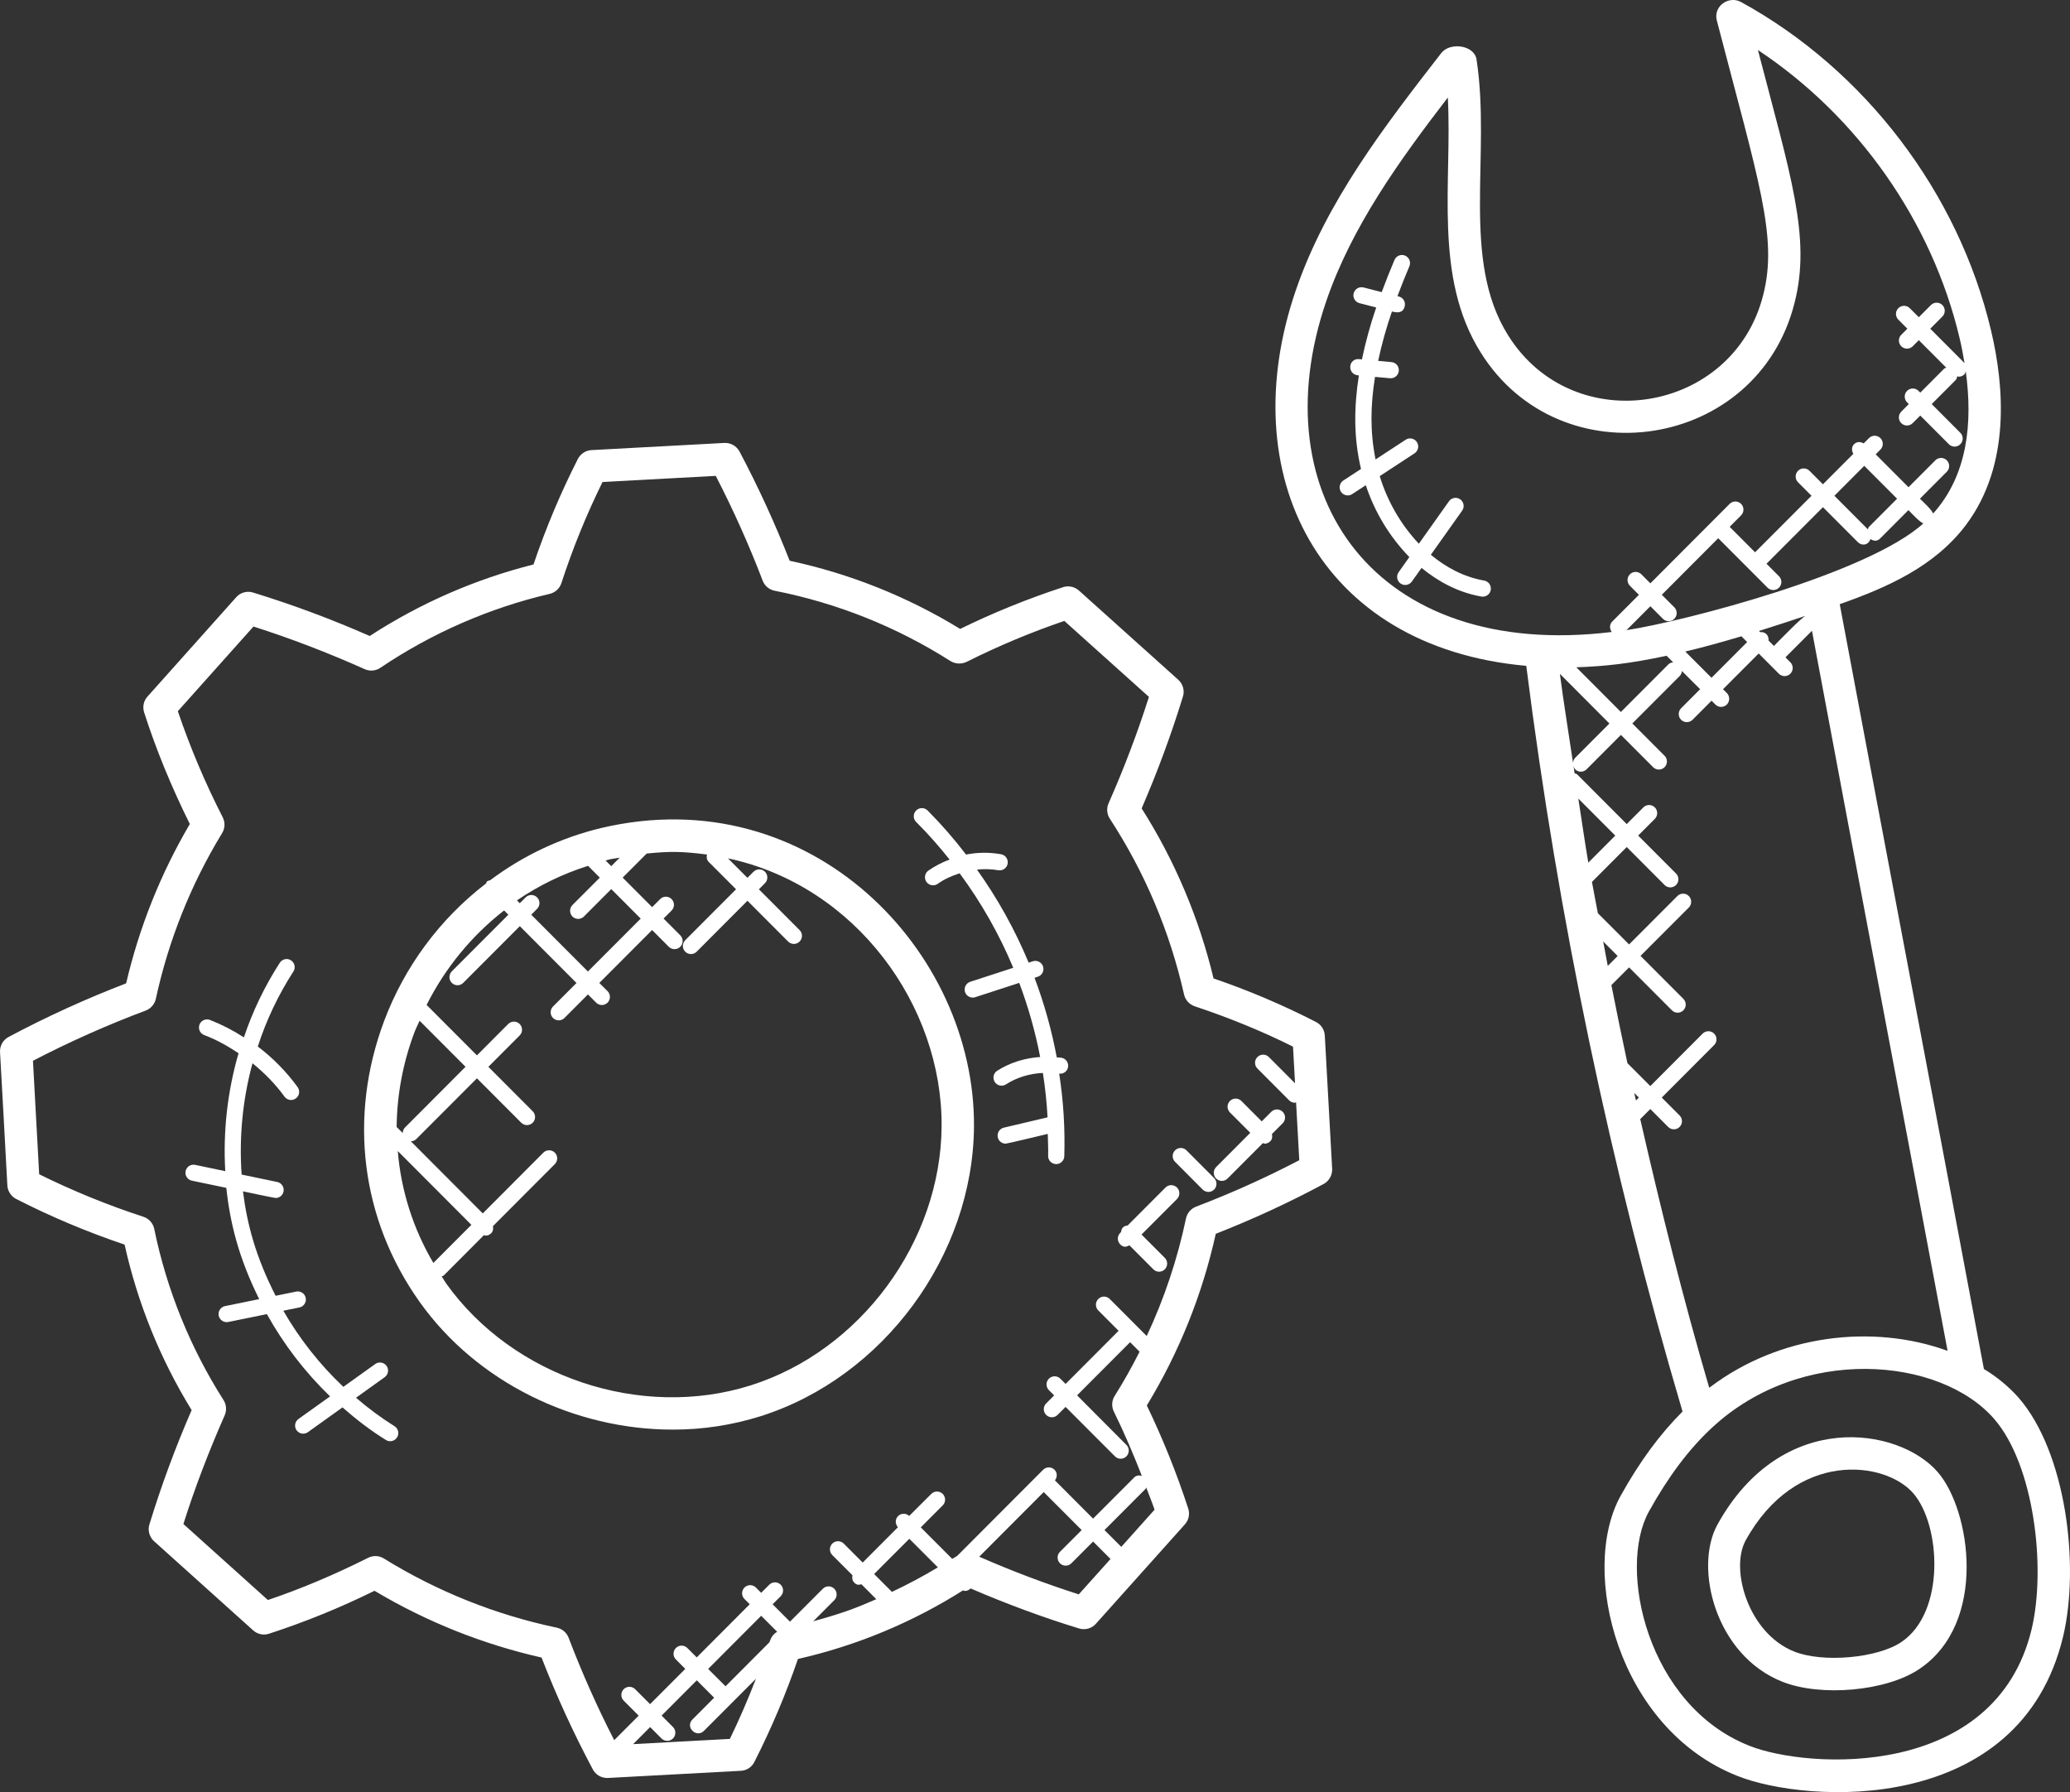 <?xml version="1.0" encoding="UTF-8"?> <svg xmlns="http://www.w3.org/2000/svg" viewBox="0 0 67 58" fill="none"><rect x="0" y="0" width="67" height="58" fill="#333333" stroke="none"/><path d="M0.522 38.802C1.655 39.38 2.828 39.874 4.033 40.28C4.454 42.174 5.187 43.984 6.203 45.636C5.677 46.843 5.221 48.077 4.836 49.335C4.806 49.431 4.805 49.533 4.832 49.629C4.859 49.725 4.912 49.812 4.986 49.879L8.195 52.765C8.263 52.826 8.346 52.868 8.435 52.888C8.524 52.907 8.617 52.902 8.704 52.874C9.875 52.493 11.018 52.028 12.122 51.483C13.799 52.484 15.624 53.213 17.528 53.644C18.009 54.883 18.564 56.093 19.189 57.266C19.234 57.349 19.3 57.419 19.381 57.467C19.463 57.516 19.555 57.541 19.65 57.541H19.677L23.979 57.309C24.07 57.305 24.159 57.276 24.236 57.226C24.312 57.176 24.375 57.107 24.416 57.025C24.963 55.947 25.435 54.833 25.827 53.69C27.722 53.26 29.53 52.508 31.174 51.468C31.191 51.472 31.205 51.489 31.224 51.489C31.258 51.489 31.292 51.483 31.324 51.47C31.356 51.456 31.385 51.437 31.409 51.413C31.411 51.411 31.41 51.407 31.412 51.406C32.596 51.915 33.778 52.353 34.929 52.703C35.024 52.733 35.126 52.733 35.222 52.706C35.318 52.679 35.404 52.626 35.471 52.551L38.351 49.334C38.412 49.266 38.455 49.183 38.474 49.093C38.493 49.004 38.488 48.91 38.46 48.823C38.088 47.682 37.64 46.567 37.119 45.486C38.163 43.77 38.917 41.892 39.351 39.93C40.546 39.462 41.712 38.924 42.843 38.317C42.93 38.27 43.003 38.198 43.051 38.111C43.1 38.024 43.123 37.925 43.118 37.825L42.88 33.513C42.875 33.421 42.846 33.333 42.797 33.257C42.748 33.18 42.679 33.118 42.597 33.076C41.527 32.526 40.417 32.055 39.279 31.666C38.812 29.715 38.025 27.855 36.952 26.162C37.464 24.981 37.91 23.773 38.288 22.543C38.318 22.447 38.319 22.345 38.292 22.248C38.265 22.152 38.211 22.065 38.136 21.998C37.068 21.036 35.995 20.073 34.92 19.11C34.852 19.05 34.77 19.008 34.68 18.989C34.591 18.97 34.498 18.974 34.411 19.002C33.27 19.375 32.156 19.826 31.077 20.354C29.375 19.311 27.509 18.565 25.559 18.148C25.085 16.94 24.543 15.759 23.936 14.612C23.889 14.524 23.818 14.452 23.731 14.403C23.644 14.354 23.545 14.33 23.446 14.335L19.143 14.567C19.051 14.572 18.963 14.601 18.886 14.652C18.809 14.702 18.746 14.771 18.704 14.853C18.144 15.955 17.664 17.096 17.268 18.268C15.386 18.742 13.595 19.524 11.967 20.583C10.736 20.041 9.475 19.571 8.19 19.176C8.094 19.146 7.993 19.145 7.896 19.172C7.8 19.198 7.713 19.252 7.647 19.327L4.773 22.544C4.712 22.612 4.669 22.695 4.651 22.785C4.632 22.874 4.637 22.967 4.665 23.055C5.045 24.24 5.542 25.455 6.144 26.668C5.201 28.273 4.506 30.011 4.083 31.824C2.78 32.325 1.509 32.904 0.277 33.56C0.189 33.607 0.116 33.678 0.067 33.766C0.018 33.853 -0.005 33.953 0.001 34.053C0.081 35.489 0.162 36.927 0.238 38.363C0.243 38.455 0.272 38.544 0.322 38.62C0.372 38.697 0.441 38.76 0.522 38.802ZM23.624 56.277L20.493 56.446L21.043 55.894L21.412 56.264C21.436 56.288 21.465 56.307 21.497 56.32C21.529 56.334 21.563 56.34 21.597 56.34C21.631 56.34 21.666 56.334 21.697 56.32C21.729 56.307 21.758 56.288 21.782 56.264C21.807 56.239 21.826 56.21 21.839 56.178C21.852 56.146 21.859 56.112 21.859 56.078C21.859 56.043 21.852 56.009 21.839 55.977C21.826 55.945 21.807 55.916 21.782 55.892L21.414 55.523L22.553 54.381L23.115 54.944L22.413 55.648C22.166 55.895 22.542 56.259 22.783 56.018L24.468 54.33C24.214 54.99 23.932 55.64 23.624 56.277ZM24.934 53.071C24.924 53.098 24.913 53.123 24.903 53.151L23.484 54.574L22.921 54.012L24.637 52.292L25.154 52.809C25.052 52.868 24.974 52.961 24.934 53.071ZM28.854 51.503L28.293 50.941L29.432 49.8L30.356 50.725C29.872 51.016 29.374 51.282 28.862 51.522C28.857 51.517 28.858 51.508 28.854 51.503ZM34.917 51.599C33.823 51.249 32.747 50.842 31.695 50.38L33.782 48.288L35.011 49.518L34.308 50.222C34.283 50.246 34.264 50.275 34.251 50.307C34.238 50.339 34.231 50.373 34.231 50.407C34.231 50.442 34.238 50.476 34.251 50.508C34.264 50.54 34.283 50.569 34.308 50.593C34.332 50.618 34.361 50.637 34.393 50.65C34.425 50.663 34.459 50.67 34.493 50.67C34.528 50.67 34.562 50.663 34.593 50.65C34.625 50.637 34.654 50.618 34.678 50.593L35.381 49.889L35.944 50.454L34.917 51.599ZM36.293 50.062L35.749 49.518L37.08 48.184C37.093 48.172 37.09 48.153 37.099 48.138C37.189 48.378 37.291 48.622 37.37 48.859L36.293 50.062ZM4.716 32.705C4.798 32.674 4.871 32.623 4.928 32.557C4.985 32.49 5.025 32.411 5.044 32.326C5.455 30.431 6.18 28.618 7.189 26.963C7.236 26.887 7.262 26.799 7.266 26.71C7.269 26.62 7.25 26.531 7.209 26.451C6.642 25.343 6.156 24.195 5.756 23.017L8.204 20.277C9.398 20.657 10.608 21.121 11.804 21.656C11.885 21.692 11.974 21.708 12.062 21.7C12.151 21.693 12.236 21.663 12.31 21.613C13.978 20.489 15.836 19.677 17.794 19.219C17.881 19.198 17.962 19.155 18.028 19.094C18.094 19.034 18.143 18.957 18.171 18.871C18.536 17.75 18.981 16.656 19.502 15.599L23.167 15.401C23.736 16.502 24.243 17.635 24.686 18.793C24.749 18.96 24.896 19.083 25.072 19.118C27.094 19.516 29.024 20.287 30.764 21.394C30.842 21.441 30.93 21.469 31.021 21.473C31.112 21.478 31.202 21.46 31.285 21.421C32.308 20.908 33.366 20.465 34.449 20.095C35.365 20.914 36.277 21.735 37.188 22.554C36.815 23.724 36.379 24.873 35.882 25.996C35.846 26.076 35.831 26.164 35.838 26.251C35.845 26.339 35.874 26.423 35.922 26.496C37.055 28.233 37.868 30.159 38.324 32.183C38.365 32.364 38.496 32.508 38.67 32.567C39.794 32.941 40.863 33.379 41.851 33.873L41.917 35.059L41.069 34.209C41.02 34.16 40.953 34.132 40.884 34.132C40.814 34.132 40.748 34.16 40.699 34.209C40.649 34.258 40.622 34.325 40.622 34.395C40.622 34.465 40.649 34.532 40.699 34.581L41.727 35.612C41.752 35.636 41.781 35.656 41.812 35.669C41.844 35.682 41.879 35.689 41.913 35.689C41.926 35.689 41.937 35.675 41.95 35.673L42.054 37.548C40.971 38.114 39.855 38.616 38.714 39.051C38.631 39.083 38.559 39.135 38.501 39.202C38.444 39.269 38.405 39.349 38.387 39.435C38.111 40.748 37.685 42.024 37.116 43.238L35.919 42.039C35.895 42.014 35.866 41.995 35.834 41.982C35.802 41.968 35.768 41.962 35.734 41.962C35.7 41.962 35.666 41.968 35.633 41.982C35.602 41.995 35.573 42.014 35.548 42.039C35.524 42.063 35.505 42.092 35.492 42.124C35.478 42.156 35.472 42.19 35.472 42.224C35.472 42.259 35.478 42.293 35.492 42.325C35.505 42.357 35.524 42.386 35.548 42.41L36.206 43.069L34.49 44.789L34.321 44.619C34.271 44.569 34.205 44.542 34.135 44.542C34.066 44.542 33.999 44.569 33.95 44.619C33.901 44.668 33.873 44.735 33.873 44.804C33.873 44.874 33.901 44.941 33.95 44.99L34.12 45.16L33.861 45.419C33.812 45.469 33.784 45.535 33.784 45.605C33.784 45.675 33.812 45.742 33.861 45.791C33.91 45.84 33.977 45.868 34.046 45.868C34.116 45.868 34.182 45.84 34.231 45.791L34.49 45.532L36.088 47.133C36.137 47.182 36.203 47.21 36.273 47.21C36.343 47.21 36.409 47.182 36.458 47.133C36.508 47.084 36.535 47.017 36.535 46.947C36.535 46.877 36.508 46.811 36.458 46.761L34.862 45.158L36.578 43.438L36.885 43.746C36.639 44.233 36.373 44.71 36.081 45.173C36.032 45.248 36.004 45.336 35.999 45.425C35.995 45.515 36.013 45.605 36.053 45.685C36.397 46.385 36.689 47.076 36.958 47.764C36.871 47.74 36.779 47.745 36.711 47.815L35.38 49.148L34.145 47.91C34.224 47.807 34.227 47.663 34.133 47.567C34.109 47.543 34.08 47.523 34.048 47.51C34.016 47.497 33.982 47.49 33.948 47.49C33.913 47.49 33.879 47.497 33.847 47.51C33.816 47.523 33.787 47.543 33.763 47.567L30.981 50.355C30.93 50.39 30.872 50.417 30.82 50.45L29.803 49.431L30.51 48.722C30.535 48.698 30.555 48.669 30.569 48.638C30.582 48.605 30.59 48.571 30.59 48.536C30.59 48.501 30.584 48.467 30.57 48.434C30.557 48.402 30.538 48.373 30.514 48.348C30.489 48.324 30.46 48.304 30.427 48.291C30.395 48.278 30.361 48.271 30.326 48.271C30.291 48.272 30.257 48.279 30.225 48.292C30.193 48.306 30.164 48.326 30.14 48.351L29.428 49.061C29.326 48.967 29.168 48.966 29.068 49.066C28.968 49.165 28.97 49.322 29.064 49.426L27.923 50.57L27.309 49.955C27.26 49.906 27.193 49.879 27.124 49.879C27.054 49.879 26.988 49.906 26.939 49.955C26.89 50.005 26.862 50.072 26.862 50.141C26.862 50.211 26.89 50.278 26.939 50.327L27.592 50.981C27.574 51.066 27.584 51.151 27.648 51.217C27.741 51.309 27.796 51.291 27.883 51.273L28.363 51.755C27.769 52.01 27.409 52.171 26.323 52.47L27.003 51.788C27.028 51.764 27.047 51.735 27.06 51.703C27.073 51.671 27.08 51.637 27.08 51.603C27.08 51.568 27.073 51.534 27.06 51.502C27.047 51.47 27.028 51.441 27.003 51.417C26.979 51.392 26.95 51.373 26.919 51.36C26.887 51.347 26.852 51.34 26.818 51.34C26.784 51.34 26.75 51.347 26.718 51.36C26.686 51.373 26.657 51.392 26.633 51.417L25.569 52.483L25.008 51.92L25.27 51.658C25.294 51.634 25.313 51.605 25.326 51.573C25.34 51.541 25.346 51.507 25.346 51.472C25.346 51.438 25.34 51.404 25.326 51.372C25.313 51.34 25.294 51.311 25.27 51.287C25.245 51.263 25.216 51.243 25.185 51.23C25.153 51.217 25.119 51.21 25.084 51.21C25.05 51.21 25.016 51.217 24.984 51.23C24.952 51.243 24.923 51.263 24.899 51.287L24.637 51.549L24.467 51.378C24.442 51.354 24.413 51.334 24.382 51.321C24.35 51.308 24.316 51.301 24.281 51.301C24.247 51.301 24.213 51.308 24.181 51.321C24.149 51.334 24.12 51.354 24.096 51.378C24.072 51.403 24.052 51.431 24.039 51.463C24.026 51.495 24.019 51.529 24.019 51.564C24.019 51.598 24.026 51.633 24.039 51.664C24.052 51.696 24.072 51.725 24.096 51.749L24.267 51.919L22.551 53.639L22.247 53.335C22.223 53.31 22.194 53.291 22.162 53.278C22.13 53.265 22.096 53.258 22.062 53.258C22.027 53.258 21.993 53.265 21.962 53.278C21.93 53.291 21.901 53.31 21.877 53.335C21.852 53.359 21.833 53.388 21.82 53.42C21.807 53.452 21.8 53.486 21.8 53.521C21.8 53.555 21.807 53.589 21.82 53.621C21.833 53.653 21.852 53.682 21.877 53.706L22.18 54.011L21.041 55.152L20.561 54.671C20.536 54.646 20.508 54.626 20.476 54.612C20.444 54.598 20.409 54.591 20.374 54.591C20.34 54.59 20.305 54.597 20.273 54.611C20.241 54.624 20.212 54.643 20.187 54.668C20.163 54.693 20.143 54.722 20.13 54.754C20.117 54.786 20.111 54.821 20.111 54.856C20.111 54.891 20.118 54.925 20.132 54.957C20.146 54.989 20.166 55.018 20.191 55.042L20.672 55.524L19.88 56.317C19.346 55.278 18.849 54.169 18.405 53.005C18.374 52.923 18.323 52.85 18.257 52.793C18.191 52.736 18.111 52.697 18.026 52.678C16.044 52.262 14.149 51.504 12.426 50.439C12.35 50.392 12.263 50.364 12.174 50.36C12.085 50.356 11.996 50.376 11.916 50.416C10.805 50.972 9.715 51.431 8.671 51.782L5.936 49.322C6.301 48.169 6.74 47.013 7.272 45.806C7.307 45.726 7.322 45.639 7.315 45.553C7.309 45.467 7.281 45.383 7.234 45.31C6.156 43.616 5.396 41.739 4.992 39.77C4.973 39.68 4.931 39.596 4.869 39.528C4.808 39.459 4.729 39.407 4.642 39.379C3.486 39.002 2.358 38.542 1.268 38.003C1.203 36.779 1.135 35.554 1.067 34.33C2.25 33.716 3.468 33.173 4.716 32.705Z" fill="white"></path><path d="M21.77 46.267C22.736 46.27 23.697 46.123 24.619 45.833C28.593 44.575 31.496 40.632 31.525 36.456C31.565 30.787 26.248 25.196 19.46 26.797C18.159 27.109 16.936 27.684 15.865 28.488C15.828 28.5 15.788 28.502 15.758 28.532C15.743 28.547 15.745 28.572 15.734 28.59C14.241 29.735 13.098 31.277 12.434 33.04C11.266 36.157 11.686 39.473 13.587 42.141C15.443 44.747 18.606 46.267 21.77 46.267ZM13.414 33.41C13.462 33.281 13.527 33.161 13.581 33.035L15.068 34.525L13.112 36.486C13.063 36.535 13.036 36.601 13.035 36.67L12.852 36.486C12.848 36.482 12.841 36.484 12.838 36.481C12.848 35.431 13.043 34.392 13.414 33.41ZM15.257 39.64L14.027 40.873C13.374 39.769 12.98 38.531 12.875 37.252L15.257 39.64ZM20.059 27.756L19.784 28.032L19.602 27.85C19.634 27.841 19.664 27.829 19.698 27.82C19.818 27.792 19.939 27.779 20.059 27.756ZM18.528 29.662C18.553 29.686 18.582 29.706 18.613 29.719C18.645 29.732 18.679 29.739 18.714 29.739C18.748 29.739 18.782 29.732 18.814 29.719C18.846 29.706 18.875 29.686 18.899 29.662L19.785 28.774L20.738 29.729L19.029 31.441L17.195 29.603L17.384 29.413C17.433 29.364 17.461 29.297 17.461 29.227C17.461 29.158 17.433 29.091 17.384 29.042C17.335 28.992 17.268 28.965 17.199 28.965C17.129 28.965 17.063 28.992 17.014 29.042L16.824 29.232L16.732 29.139C17.441 28.656 18.216 28.279 19.034 28.022L19.414 28.403L18.528 29.29C18.48 29.34 18.452 29.407 18.452 29.476C18.452 29.546 18.48 29.612 18.528 29.662ZM16.316 29.465L16.454 29.603L14.623 31.437C14.599 31.462 14.58 31.491 14.567 31.522C14.553 31.554 14.547 31.588 14.547 31.623C14.547 31.657 14.553 31.692 14.567 31.723C14.58 31.755 14.599 31.784 14.623 31.808C14.648 31.833 14.677 31.852 14.708 31.866C14.74 31.879 14.774 31.886 14.809 31.886C14.843 31.886 14.877 31.879 14.909 31.866C14.941 31.852 14.97 31.833 14.994 31.808L16.825 29.974L18.659 31.813L17.899 32.574C17.875 32.598 17.856 32.627 17.842 32.659C17.829 32.691 17.823 32.725 17.823 32.759C17.823 32.794 17.829 32.828 17.842 32.86C17.856 32.892 17.875 32.92 17.899 32.945C17.924 32.969 17.953 32.989 17.984 33.002C18.016 33.015 18.05 33.022 18.085 33.022C18.119 33.022 18.153 33.015 18.185 33.002C18.217 32.989 18.246 32.969 18.27 32.945L19.03 32.183L19.295 32.449C19.344 32.498 19.411 32.526 19.48 32.526C19.55 32.526 19.616 32.498 19.665 32.449C19.715 32.399 19.742 32.333 19.742 32.263C19.742 32.193 19.715 32.127 19.665 32.077L19.398 31.812L21.107 30.099L21.647 30.641C21.672 30.665 21.701 30.684 21.732 30.698C21.764 30.711 21.798 30.718 21.833 30.718C21.867 30.718 21.901 30.711 21.933 30.698C21.965 30.684 21.994 30.665 22.018 30.641C22.042 30.616 22.062 30.587 22.075 30.555C22.088 30.524 22.095 30.489 22.095 30.455C22.095 30.421 22.088 30.386 22.075 30.355C22.062 30.323 22.042 30.294 22.018 30.269L21.478 29.728L21.734 29.471C21.759 29.447 21.779 29.418 21.793 29.386C21.806 29.354 21.814 29.319 21.814 29.284C21.814 29.25 21.807 29.215 21.794 29.183C21.781 29.151 21.762 29.121 21.737 29.097C21.712 29.072 21.683 29.052 21.651 29.04C21.619 29.026 21.584 29.02 21.549 29.02C21.515 29.02 21.48 29.028 21.448 29.041C21.417 29.055 21.388 29.075 21.364 29.101L21.107 29.358L20.154 28.403L20.93 27.625L20.931 27.623C21.706 27.547 22.073 27.553 22.883 27.655C22.864 27.739 22.872 27.828 22.938 27.893L23.824 28.78L22.182 30.425C22.157 30.45 22.137 30.479 22.124 30.511C22.11 30.543 22.102 30.577 22.102 30.612C22.102 30.647 22.108 30.681 22.121 30.713C22.135 30.746 22.154 30.775 22.179 30.8C22.203 30.825 22.232 30.844 22.264 30.857C22.297 30.87 22.331 30.877 22.366 30.877C22.401 30.877 22.435 30.869 22.467 30.856C22.499 30.842 22.528 30.822 22.552 30.797L24.193 29.152L25.507 30.469C25.532 30.494 25.561 30.514 25.593 30.527C25.624 30.541 25.659 30.548 25.694 30.549C25.728 30.549 25.763 30.542 25.795 30.529C25.827 30.515 25.856 30.496 25.881 30.471C25.905 30.447 25.925 30.417 25.938 30.385C25.951 30.353 25.957 30.318 25.957 30.284C25.957 30.249 25.95 30.214 25.936 30.182C25.922 30.15 25.902 30.121 25.877 30.097L24.563 28.78L24.757 28.586C24.782 28.562 24.802 28.533 24.815 28.501C24.829 28.469 24.836 28.434 24.836 28.4C24.837 28.365 24.83 28.331 24.817 28.298C24.803 28.266 24.784 28.237 24.759 28.212C24.735 28.188 24.706 28.168 24.673 28.155C24.641 28.142 24.607 28.135 24.572 28.136C24.537 28.136 24.503 28.143 24.471 28.157C24.439 28.171 24.41 28.191 24.386 28.216L24.192 28.41L23.563 27.779C27.71 28.664 30.505 32.56 30.477 36.449C30.452 40.182 27.855 43.708 24.303 44.834C20.751 45.957 16.604 44.571 14.438 41.533C14.386 41.459 14.346 41.381 14.296 41.306C14.318 41.295 14.345 41.297 14.363 41.278L15.666 39.971C15.683 39.974 15.695 39.989 15.712 39.989C15.747 39.99 15.781 39.983 15.813 39.97C15.844 39.957 15.873 39.938 15.898 39.913C15.961 39.849 15.971 39.764 15.955 39.682L17.958 37.675C18.007 37.626 18.035 37.559 18.035 37.489C18.035 37.419 18.007 37.353 17.958 37.303C17.909 37.254 17.842 37.227 17.773 37.227C17.703 37.227 17.636 37.254 17.587 37.303L15.626 39.27L13.297 36.935C13.331 36.935 13.365 36.929 13.396 36.916C13.428 36.902 13.456 36.883 13.48 36.858L15.437 34.898L16.871 36.335C16.92 36.384 16.987 36.412 17.056 36.412C17.126 36.412 17.193 36.384 17.242 36.335C17.291 36.286 17.319 36.219 17.319 36.149C17.319 36.08 17.291 36.013 17.242 35.964L15.807 34.526L16.82 33.511C16.844 33.487 16.863 33.458 16.877 33.426C16.89 33.395 16.897 33.36 16.897 33.326C16.897 33.291 16.89 33.257 16.877 33.225C16.863 33.193 16.844 33.164 16.82 33.14C16.796 33.116 16.767 33.096 16.735 33.083C16.703 33.07 16.669 33.063 16.635 33.063C16.6 33.063 16.566 33.07 16.534 33.083C16.502 33.096 16.474 33.116 16.449 33.14L15.437 34.155L13.808 32.523C14.407 31.33 15.264 30.285 16.316 29.465ZM56.35 0.064C55.959 -0.149 55.447 0.196 55.569 0.664C56.922 5.872 57.548 7.664 57.072 9.538C56.109 13.393 50.928 14.234 48.814 10.853C47.271 8.401 48.267 5.022 47.791 1.923C47.718 1.457 46.932 1.354 46.649 1.718C44.818 4.08 42.924 6.522 41.937 9.409C39.908 15.336 42.655 20.945 49.401 21.549C50.433 29.717 52.125 37.788 54.459 45.682C53.733 46.407 53.073 47.297 52.455 48.41C51.114 50.827 52.354 55.941 56.235 57.475C58.489 58.374 65.377 58.783 66.775 52.972C67.324 50.669 66.875 47.007 65.338 45.236C65.012 44.87 64.632 44.557 64.213 44.305C62.607 35.723 61.158 28.149 59.547 19.553C61.091 19.01 62.631 18.328 63.642 16.976L63.643 16.975C65.081 15.046 64.872 12.497 64.445 10.698C63.39 6.238 60.363 2.263 56.35 0.064ZM53.944 21.223L54.156 21.435C54.099 21.438 54.046 21.46 54.004 21.498L52.463 23.042L51.021 21.596C51.969 21.562 52.728 21.48 53.944 21.223ZM54.194 19.655L53.788 19.249L55.614 17.419L57.211 19.019C57.235 19.044 57.264 19.063 57.296 19.076C57.328 19.089 57.362 19.096 57.396 19.096C57.431 19.096 57.465 19.089 57.496 19.076C57.528 19.063 57.557 19.044 57.581 19.019C57.606 18.995 57.625 18.966 57.638 18.934C57.651 18.903 57.658 18.868 57.658 18.834C57.658 18.8 57.651 18.766 57.638 18.734C57.625 18.702 57.606 18.673 57.581 18.649L57.177 18.244L59.003 16.414L60.132 17.545C60.248 17.661 60.459 17.668 60.542 17.446C60.648 17.511 60.752 17.53 60.858 17.424L61.771 16.509C61.883 16.622 62.118 16.881 62.252 16.94C60.47 18.563 54.489 20.114 52.645 20.394L53.418 19.62L53.823 20.026C53.847 20.051 53.876 20.071 53.908 20.084C53.94 20.097 53.974 20.104 54.008 20.104C54.043 20.104 54.077 20.097 54.108 20.084C54.141 20.071 54.169 20.051 54.194 20.026C54.242 19.977 54.27 19.91 54.27 19.841C54.27 19.771 54.242 19.705 54.194 19.655ZM60.34 15.076L61.403 16.14L60.49 17.055C60.469 17.076 60.471 17.105 60.459 17.132L59.374 16.045L60.34 15.076ZM57.243 20.731C57.257 20.563 57.141 20.442 56.97 20.457L56.933 20.42C57.499 20.243 58.045 20.062 58.443 19.929C58.307 19.987 57.529 20.792 57.417 20.905L57.243 20.731ZM56.365 20.592L56.551 20.779L55.397 21.935L54.548 21.086C55.142 20.945 55.773 20.77 56.365 20.592ZM52.895 35.371L53.045 35.521L52.951 35.615L52.895 35.371ZM51.89 30.469L52.359 30.939L52.039 31.26C51.987 30.995 51.94 30.732 51.89 30.469ZM51.086 25.845L52.282 27.043L51.409 27.918C51.291 27.227 51.195 26.536 51.086 25.845ZM50.489 21.808L52.092 23.415L50.981 24.528C50.941 24.572 50.918 24.629 50.914 24.688C50.773 23.728 50.614 22.769 50.489 21.808ZM65.758 52.727C64.582 57.615 58.506 57.252 56.621 56.499C53.311 55.19 52.346 50.765 53.37 48.919C53.999 47.785 54.665 46.9 55.404 46.213C58.293 43.518 62.801 43.91 64.548 45.924C65.833 47.406 66.234 50.718 65.758 52.727ZM63.038 43.718C60.599 42.832 57.591 43.202 55.363 44.884C55.349 44.894 55.335 44.901 55.322 44.911C54.483 42.046 53.758 39.14 53.09 36.218L53.416 35.892L53.993 36.471C54.043 36.521 54.109 36.548 54.179 36.548C54.248 36.548 54.315 36.521 54.364 36.471C54.413 36.422 54.441 36.355 54.441 36.286C54.441 36.216 54.413 36.149 54.364 36.1L53.786 35.521L55.481 33.822C55.531 33.773 55.558 33.706 55.558 33.636C55.558 33.567 55.531 33.5 55.481 33.45C55.432 33.401 55.365 33.374 55.296 33.374C55.227 33.374 55.16 33.401 55.111 33.45L53.416 35.149L52.675 34.407C52.493 33.566 52.324 32.724 52.156 31.882L52.729 31.308L54.115 32.697C54.164 32.746 54.231 32.774 54.3 32.774C54.37 32.774 54.437 32.746 54.486 32.697C54.535 32.648 54.562 32.581 54.562 32.511C54.562 32.442 54.535 32.375 54.486 32.326L53.099 30.936L54.663 29.37C54.687 29.346 54.706 29.317 54.719 29.285C54.733 29.253 54.739 29.219 54.739 29.184C54.739 29.15 54.733 29.116 54.719 29.084C54.706 29.052 54.687 29.023 54.663 28.999C54.638 28.974 54.609 28.955 54.578 28.942C54.546 28.928 54.512 28.922 54.477 28.922C54.443 28.922 54.409 28.928 54.377 28.942C54.345 28.955 54.316 28.974 54.292 28.999L52.729 30.565L51.718 29.554C51.656 29.216 51.587 28.88 51.527 28.542L52.653 27.413L53.878 28.642C53.928 28.691 53.994 28.719 54.064 28.719C54.133 28.719 54.2 28.691 54.249 28.642C54.298 28.593 54.326 28.526 54.326 28.456C54.326 28.387 54.298 28.32 54.249 28.27L53.023 27.042L53.562 26.502C53.587 26.477 53.606 26.448 53.619 26.416C53.632 26.384 53.639 26.35 53.639 26.316C53.639 26.281 53.632 26.247 53.619 26.215C53.606 26.183 53.587 26.154 53.562 26.13C53.538 26.105 53.509 26.086 53.477 26.073C53.446 26.06 53.411 26.053 53.377 26.053C53.343 26.053 53.309 26.06 53.276 26.073C53.245 26.086 53.216 26.105 53.191 26.13L52.653 26.67L51.047 25.061C51.025 25.039 50.993 25.04 50.966 25.027C50.952 24.939 50.94 24.852 50.927 24.764C50.938 24.811 50.946 24.86 50.983 24.897C51.007 24.922 51.036 24.941 51.068 24.954C51.099 24.968 51.133 24.975 51.168 24.975C51.202 24.975 51.236 24.968 51.268 24.954C51.3 24.941 51.329 24.922 51.353 24.897L52.464 23.784L53.507 24.829C53.531 24.853 53.56 24.873 53.592 24.886C53.623 24.899 53.657 24.906 53.692 24.906C53.727 24.906 53.761 24.899 53.792 24.886C53.824 24.873 53.853 24.853 53.877 24.829C53.902 24.805 53.921 24.776 53.934 24.744C53.947 24.712 53.954 24.678 53.954 24.644C53.954 24.609 53.947 24.575 53.934 24.543C53.921 24.512 53.902 24.483 53.877 24.459L52.834 23.413L54.376 21.869C54.413 21.826 54.435 21.773 54.438 21.716L55.028 22.305L54.412 22.922C54.363 22.972 54.336 23.038 54.336 23.108C54.336 23.178 54.363 23.245 54.412 23.294C54.462 23.343 54.528 23.371 54.597 23.371C54.667 23.371 54.734 23.343 54.783 23.294L55.398 22.677L55.522 22.801C55.571 22.85 55.638 22.878 55.707 22.878C55.777 22.878 55.843 22.85 55.893 22.801C55.942 22.751 55.969 22.685 55.969 22.615C55.969 22.545 55.942 22.479 55.893 22.429L55.769 22.305L56.924 21.149L57.577 21.804C57.602 21.828 57.63 21.848 57.662 21.861C57.694 21.874 57.728 21.881 57.763 21.881C57.797 21.881 57.831 21.874 57.863 21.861C57.895 21.848 57.923 21.828 57.948 21.804C57.972 21.78 57.992 21.751 58.005 21.719C58.018 21.687 58.025 21.653 58.025 21.618C58.025 21.584 58.018 21.55 58.005 21.518C57.992 21.486 57.972 21.457 57.948 21.432L57.79 21.274L58.648 20.414C60.182 28.62 61.427 35.126 63.038 43.718ZM63.588 11.761C63.584 11.756 63.586 11.75 63.581 11.745L62.477 10.638L62.87 10.244C62.894 10.22 62.913 10.191 62.926 10.159C62.94 10.127 62.946 10.093 62.946 10.059C62.946 10.024 62.94 9.99 62.926 9.958C62.913 9.926 62.894 9.897 62.87 9.873C62.845 9.848 62.816 9.829 62.785 9.816C62.753 9.803 62.718 9.796 62.684 9.796C62.65 9.796 62.616 9.803 62.584 9.816C62.552 9.829 62.523 9.848 62.499 9.873L62.106 10.266L61.814 9.974C61.79 9.949 61.761 9.93 61.729 9.917C61.697 9.903 61.663 9.897 61.629 9.897C61.594 9.897 61.56 9.903 61.529 9.917C61.497 9.93 61.468 9.949 61.444 9.974C61.419 9.998 61.4 10.027 61.387 10.059C61.373 10.091 61.367 10.125 61.367 10.159C61.367 10.194 61.373 10.228 61.387 10.26C61.4 10.292 61.419 10.321 61.444 10.345L61.736 10.638L61.539 10.835C61.514 10.859 61.495 10.888 61.482 10.92C61.469 10.952 61.462 10.986 61.462 11.021C61.462 11.055 61.469 11.089 61.482 11.121C61.495 11.153 61.514 11.182 61.539 11.207C61.563 11.231 61.592 11.25 61.624 11.263C61.656 11.277 61.69 11.283 61.724 11.283C61.758 11.283 61.793 11.277 61.825 11.263C61.856 11.25 61.885 11.231 61.91 11.207L62.106 11.009L62.996 11.901C62.974 11.913 62.949 11.911 62.93 11.928L62.154 12.707L62.1 12.653C62.076 12.628 62.047 12.608 62.015 12.595C61.983 12.581 61.949 12.573 61.914 12.573C61.879 12.573 61.845 12.579 61.813 12.592C61.781 12.606 61.751 12.625 61.727 12.65C61.702 12.674 61.682 12.704 61.669 12.736C61.656 12.768 61.65 12.802 61.65 12.837C61.65 12.872 61.657 12.907 61.671 12.939C61.684 12.971 61.705 13 61.729 13.024L61.783 13.077L61.538 13.323C61.514 13.347 61.494 13.376 61.481 13.408C61.468 13.44 61.461 13.474 61.461 13.509C61.461 13.543 61.468 13.577 61.481 13.609C61.494 13.641 61.514 13.67 61.538 13.694C61.562 13.719 61.591 13.738 61.623 13.751C61.654 13.764 61.689 13.771 61.723 13.771C61.758 13.771 61.791 13.764 61.823 13.751C61.855 13.738 61.884 13.719 61.908 13.694L62.154 13.449L63.08 14.377C63.129 14.427 63.196 14.454 63.265 14.454C63.335 14.454 63.401 14.427 63.45 14.377C63.5 14.328 63.527 14.261 63.527 14.192C63.527 14.122 63.5 14.055 63.45 14.006L62.524 13.077L63.301 12.299C63.335 12.264 63.342 12.218 63.352 12.174C63.368 12.177 63.379 12.192 63.396 12.192C63.431 12.192 63.465 12.185 63.496 12.172C63.528 12.159 63.557 12.14 63.581 12.115C63.611 12.086 63.613 12.046 63.625 12.01C63.856 13.68 63.688 15.374 62.571 16.619C62.514 16.485 62.255 16.251 62.143 16.139L63.009 15.271C63.034 15.247 63.054 15.218 63.068 15.186C63.081 15.154 63.089 15.12 63.089 15.085C63.089 15.05 63.083 15.016 63.069 14.983C63.056 14.951 63.037 14.922 63.013 14.897C62.988 14.872 62.959 14.853 62.926 14.84C62.895 14.826 62.86 14.82 62.825 14.82C62.791 14.82 62.756 14.828 62.724 14.841C62.692 14.855 62.663 14.875 62.639 14.9L61.773 15.768L60.711 14.704L60.864 14.55C60.913 14.501 60.94 14.434 60.94 14.365C60.94 14.295 60.913 14.228 60.864 14.179C60.815 14.13 60.748 14.102 60.678 14.102C60.609 14.102 60.542 14.13 60.493 14.179L60.322 14.35C60.222 14.291 60.097 14.288 60.011 14.375C59.925 14.461 59.929 14.586 59.987 14.687L59.003 15.673L58.568 15.237C58.519 15.187 58.452 15.16 58.382 15.16C58.313 15.16 58.246 15.187 58.197 15.237C58.148 15.286 58.12 15.353 58.12 15.422C58.12 15.492 58.148 15.559 58.197 15.608L58.633 16.045L56.807 17.874L55.984 17.05L56.355 16.678C56.379 16.654 56.398 16.625 56.411 16.593C56.424 16.561 56.431 16.527 56.431 16.493C56.431 16.458 56.424 16.424 56.411 16.392C56.398 16.36 56.379 16.331 56.355 16.307C56.33 16.282 56.301 16.263 56.269 16.25C56.237 16.237 56.203 16.23 56.169 16.23C56.135 16.23 56.1 16.237 56.069 16.25C56.037 16.263 56.008 16.282 55.984 16.307L53.418 18.879L53.126 18.586C53.101 18.561 53.072 18.542 53.041 18.529C53.009 18.516 52.975 18.509 52.94 18.509C52.906 18.509 52.872 18.516 52.84 18.529C52.808 18.542 52.779 18.561 52.755 18.586C52.731 18.61 52.711 18.639 52.698 18.671C52.685 18.703 52.678 18.737 52.678 18.772C52.678 18.806 52.685 18.84 52.698 18.872C52.711 18.904 52.731 18.933 52.755 18.957L53.047 19.25L52.182 20.117C52.09 20.209 52.093 20.35 52.168 20.453C44.522 21.385 40.776 16.04 42.926 9.749C43.75 7.341 45.286 5.206 46.862 3.156C47.008 5.903 46.385 8.958 47.928 11.411C50.504 15.533 56.892 14.569 58.086 9.795C58.627 7.668 57.946 5.652 56.899 1.619C60.129 3.759 62.532 7.164 63.426 10.94C63.488 11.197 63.541 11.475 63.588 11.761Z" fill="white"></path><path d="M55.589 49.34C54.821 50.731 55.519 53.567 57.688 54.426C58.925 54.92 61.057 54.739 62.127 54.012C64.346 52.521 63.783 48.865 62.72 47.643C61.46 46.185 57.672 45.582 55.589 49.34ZM61.542 53.142C60.776 53.662 59.005 53.823 58.074 53.45C56.591 52.863 55.985 50.786 56.504 49.849C58.132 46.907 61.027 47.281 61.929 48.33C62.817 49.353 62.98 52.175 61.542 53.142ZM38.927 38.498C38.976 38.547 39.043 38.575 39.112 38.575C39.182 38.575 39.248 38.547 39.298 38.498C39.347 38.448 39.374 38.382 39.374 38.312C39.374 38.242 39.347 38.175 39.298 38.126L38.406 37.232C38.382 37.207 38.352 37.187 38.321 37.173C38.289 37.16 38.254 37.153 38.219 37.152C38.185 37.152 38.15 37.159 38.118 37.172C38.086 37.185 38.057 37.205 38.032 37.23C38.008 37.254 37.989 37.283 37.975 37.316C37.962 37.348 37.956 37.383 37.956 37.417C37.956 37.452 37.964 37.486 37.977 37.519C37.991 37.55 38.011 37.58 38.036 37.603L38.927 38.498ZM36.556 40.303L37.331 41.08C37.38 41.129 37.446 41.157 37.516 41.157C37.585 41.157 37.652 41.129 37.701 41.08C37.75 41.031 37.778 40.964 37.778 40.894C37.778 40.824 37.75 40.758 37.701 40.708L36.948 39.954L38.096 38.804C38.12 38.779 38.139 38.751 38.153 38.719C38.166 38.687 38.172 38.653 38.172 38.618C38.172 38.584 38.166 38.55 38.153 38.518C38.139 38.486 38.12 38.457 38.096 38.432C38.072 38.408 38.042 38.389 38.011 38.376C37.979 38.362 37.945 38.355 37.91 38.355C37.876 38.355 37.842 38.362 37.81 38.376C37.778 38.389 37.749 38.408 37.725 38.432L36.499 39.66C36.445 39.667 36.389 39.681 36.347 39.723C36.306 39.765 36.292 39.819 36.285 39.874L36.258 39.9C36.234 39.925 36.215 39.954 36.202 39.986C36.188 40.017 36.181 40.051 36.181 40.086C36.181 40.12 36.188 40.155 36.202 40.187C36.215 40.218 36.234 40.248 36.258 40.272C36.371 40.385 36.457 40.352 36.556 40.303ZM39.736 38.138L40.879 36.993C40.896 36.997 40.911 37.014 40.929 37.014C40.998 37.014 41.065 36.986 41.114 36.937C41.179 36.872 41.188 36.785 41.169 36.701L41.514 36.356C41.539 36.332 41.559 36.303 41.572 36.271C41.586 36.239 41.593 36.204 41.594 36.169C41.594 36.135 41.587 36.1 41.574 36.068C41.561 36.036 41.541 36.007 41.517 35.982C41.492 35.957 41.463 35.938 41.431 35.925C41.398 35.911 41.364 35.905 41.329 35.905C41.294 35.906 41.26 35.913 41.228 35.927C41.196 35.941 41.167 35.961 41.144 35.986L40.839 36.291L40.18 35.631C40.156 35.606 40.127 35.587 40.095 35.574C40.063 35.561 40.029 35.554 39.995 35.554C39.961 35.554 39.926 35.561 39.895 35.574C39.863 35.587 39.834 35.606 39.809 35.631C39.785 35.655 39.766 35.684 39.753 35.716C39.739 35.748 39.733 35.782 39.733 35.817C39.733 35.851 39.739 35.885 39.753 35.917C39.766 35.949 39.785 35.978 39.809 36.002L40.468 36.662L39.366 37.767C39.341 37.791 39.321 37.821 39.307 37.852C39.294 37.885 39.286 37.919 39.286 37.954C39.286 37.989 39.292 38.023 39.306 38.055C39.319 38.087 39.339 38.117 39.363 38.142C39.388 38.166 39.417 38.185 39.449 38.199C39.481 38.212 39.516 38.218 39.55 38.218C39.585 38.218 39.62 38.21 39.651 38.197C39.683 38.183 39.712 38.163 39.736 38.138ZM30.736 27.818C30.492 27.908 30.261 28.028 30.048 28.176C29.991 28.216 29.953 28.278 29.942 28.346C29.93 28.415 29.947 28.485 29.987 28.542C30.027 28.599 30.089 28.637 30.157 28.648C30.226 28.66 30.296 28.643 30.352 28.603C30.565 28.45 30.809 28.344 31.061 28.263C31.76 29.209 32.343 30.235 32.796 31.321L31.404 31.774C31.338 31.795 31.283 31.842 31.251 31.904C31.22 31.966 31.214 32.038 31.235 32.105C31.256 32.171 31.303 32.226 31.365 32.257C31.427 32.289 31.499 32.295 31.565 32.273L32.99 31.809C33.282 32.589 33.51 33.392 33.667 34.208C33.175 34.241 32.691 34.388 32.276 34.653C32.247 34.672 32.222 34.696 32.202 34.724C32.182 34.752 32.169 34.784 32.161 34.818C32.154 34.852 32.154 34.886 32.16 34.92C32.166 34.954 32.178 34.986 32.197 35.016C32.215 35.044 32.239 35.07 32.268 35.089C32.296 35.109 32.328 35.123 32.361 35.13C32.395 35.138 32.429 35.138 32.464 35.132C32.497 35.126 32.529 35.114 32.559 35.095C32.914 34.866 33.333 34.743 33.755 34.724C33.83 35.202 33.881 35.68 33.906 36.161L32.489 36.495C32.427 36.511 32.373 36.548 32.336 36.6C32.3 36.653 32.283 36.717 32.291 36.781C32.298 36.844 32.328 36.903 32.376 36.946C32.424 36.989 32.485 37.012 32.549 37.013C32.596 37.013 33.864 36.709 33.913 36.697C33.916 36.932 33.934 37.167 33.925 37.402C33.922 37.471 33.947 37.539 33.994 37.59C34.041 37.641 34.107 37.671 34.176 37.674H34.187C34.254 37.674 34.319 37.648 34.368 37.6C34.417 37.553 34.446 37.489 34.448 37.421C34.476 36.526 34.42 35.63 34.283 34.745C34.349 34.755 34.416 34.739 34.469 34.699C34.523 34.66 34.559 34.601 34.57 34.535C34.576 34.502 34.575 34.467 34.568 34.433C34.56 34.4 34.546 34.368 34.526 34.34C34.507 34.312 34.481 34.288 34.453 34.269C34.423 34.251 34.391 34.238 34.357 34.232C34.307 34.224 34.255 34.226 34.205 34.221C34.041 33.343 33.8 32.481 33.485 31.645L33.593 31.609C33.659 31.587 33.714 31.541 33.745 31.479C33.776 31.417 33.782 31.345 33.761 31.279C33.739 31.212 33.692 31.158 33.63 31.126C33.569 31.095 33.497 31.088 33.431 31.11L33.294 31.154C32.852 30.09 32.291 29.08 31.622 28.143C31.85 28.119 32.081 28.125 32.308 28.163C32.342 28.17 32.377 28.169 32.41 28.162C32.444 28.155 32.476 28.142 32.505 28.122C32.533 28.102 32.557 28.078 32.576 28.049C32.595 28.02 32.608 27.988 32.614 27.953C32.62 27.92 32.62 27.885 32.613 27.851C32.606 27.817 32.592 27.785 32.572 27.757C32.553 27.729 32.528 27.704 32.499 27.685C32.471 27.666 32.438 27.654 32.404 27.647C32.028 27.579 31.643 27.582 31.268 27.657C30.885 27.154 30.469 26.677 30.023 26.229C29.973 26.18 29.906 26.152 29.837 26.153C29.767 26.154 29.701 26.181 29.652 26.231C29.603 26.281 29.576 26.348 29.576 26.418C29.576 26.488 29.605 26.554 29.654 26.603C30.042 26.988 30.398 27.395 30.736 27.818ZM6.209 38.21L7.325 38.443C7.449 39.599 7.731 40.716 8.389 42.044L7.283 42.27C7.25 42.276 7.218 42.29 7.189 42.309C7.161 42.328 7.136 42.353 7.117 42.382C7.098 42.411 7.085 42.443 7.079 42.477C7.072 42.511 7.072 42.545 7.079 42.579C7.086 42.613 7.099 42.645 7.119 42.673C7.138 42.702 7.163 42.727 7.191 42.745C7.22 42.764 7.252 42.778 7.286 42.784C7.32 42.791 7.354 42.791 7.388 42.784L8.638 42.529C9.185 43.513 9.874 44.41 10.683 45.192L9.661 45.923C9.633 45.943 9.609 45.968 9.591 45.998C9.573 46.027 9.56 46.059 9.555 46.093C9.549 46.127 9.55 46.162 9.558 46.196C9.566 46.23 9.58 46.261 9.6 46.289C9.62 46.317 9.646 46.341 9.675 46.359C9.704 46.377 9.736 46.39 9.77 46.395C9.804 46.401 9.839 46.4 9.872 46.392C9.906 46.385 9.938 46.37 9.966 46.35L11.085 45.548C11.533 45.94 12.003 46.303 12.506 46.612C12.566 46.644 12.634 46.651 12.699 46.633C12.763 46.616 12.818 46.574 12.853 46.517C12.888 46.46 12.9 46.392 12.887 46.327C12.873 46.261 12.835 46.203 12.781 46.164C12.338 45.888 11.918 45.577 11.523 45.235L12.451 44.571C12.479 44.55 12.503 44.525 12.521 44.496C12.539 44.467 12.551 44.434 12.557 44.4C12.563 44.366 12.562 44.331 12.554 44.298C12.546 44.264 12.532 44.233 12.512 44.205C12.471 44.148 12.41 44.11 12.342 44.099C12.273 44.087 12.203 44.103 12.146 44.144L11.113 44.883C10.35 44.161 9.695 43.331 9.17 42.419L9.691 42.314C9.725 42.307 9.757 42.293 9.785 42.274C9.814 42.255 9.838 42.23 9.857 42.201C9.876 42.172 9.889 42.14 9.896 42.106C9.902 42.073 9.902 42.038 9.895 42.004C9.889 41.97 9.875 41.938 9.856 41.91C9.837 41.881 9.812 41.857 9.783 41.838C9.755 41.819 9.722 41.806 9.689 41.799C9.655 41.792 9.62 41.792 9.587 41.8L8.921 41.936C8.283 40.687 7.998 39.629 7.864 38.556C7.908 38.566 8.879 38.771 8.921 38.771C8.981 38.772 9.039 38.751 9.086 38.713C9.133 38.675 9.165 38.621 9.177 38.562C9.191 38.495 9.178 38.424 9.139 38.366C9.101 38.308 9.042 38.267 8.974 38.253L7.821 38.013C7.736 36.801 7.854 35.583 8.172 34.411C8.562 34.727 8.917 35.087 9.208 35.49C9.248 35.547 9.31 35.585 9.378 35.596C9.447 35.608 9.518 35.591 9.574 35.55C9.63 35.51 9.669 35.448 9.68 35.379C9.691 35.31 9.674 35.239 9.634 35.183C9.271 34.684 8.836 34.241 8.344 33.869C8.62 33.016 9.005 32.203 9.491 31.45C9.511 31.421 9.525 31.389 9.533 31.354C9.54 31.32 9.54 31.284 9.534 31.25C9.527 31.215 9.513 31.183 9.494 31.154C9.474 31.125 9.449 31.099 9.42 31.08C9.391 31.061 9.358 31.048 9.324 31.042C9.289 31.035 9.254 31.036 9.22 31.044C9.185 31.051 9.153 31.066 9.125 31.086C9.096 31.107 9.072 31.132 9.054 31.162C8.569 31.915 8.179 32.724 7.894 33.573C7.547 33.348 7.178 33.158 6.793 33.007C6.728 32.983 6.657 32.986 6.593 33.014C6.53 33.043 6.481 33.095 6.456 33.16C6.444 33.192 6.439 33.227 6.44 33.261C6.441 33.295 6.449 33.33 6.463 33.361C6.478 33.392 6.498 33.42 6.523 33.444C6.548 33.468 6.578 33.486 6.61 33.498C7.002 33.646 7.37 33.852 7.721 34.086C7.362 35.324 7.217 36.615 7.291 37.903L6.316 37.699C6.248 37.685 6.178 37.698 6.12 37.736C6.062 37.774 6.022 37.833 6.008 37.901C5.993 37.969 6.007 38.039 6.045 38.097C6.082 38.155 6.142 38.196 6.209 38.21ZM48.032 18.788C47.377 18.672 46.806 18.364 46.312 17.955L47.325 16.527C47.345 16.499 47.359 16.467 47.367 16.434C47.375 16.4 47.376 16.365 47.37 16.331C47.364 16.297 47.352 16.264 47.334 16.235C47.316 16.205 47.291 16.18 47.264 16.16C47.235 16.14 47.203 16.126 47.17 16.118C47.136 16.11 47.101 16.11 47.067 16.116C47.033 16.122 47.001 16.134 46.971 16.153C46.942 16.171 46.917 16.196 46.898 16.224L45.924 17.597C45.34 16.975 44.907 16.226 44.658 15.409L45.785 14.671C45.843 14.633 45.883 14.573 45.898 14.505C45.912 14.437 45.898 14.366 45.861 14.308C45.822 14.249 45.763 14.208 45.695 14.194C45.627 14.18 45.556 14.193 45.498 14.231L44.523 14.869C44.342 13.972 44.358 13.119 44.506 12.197L44.992 12.241L45.015 12.242C45.082 12.242 45.147 12.216 45.196 12.169C45.244 12.122 45.273 12.059 45.276 11.991C45.279 11.924 45.256 11.858 45.212 11.807C45.167 11.756 45.105 11.725 45.038 11.719L44.607 11.679C44.724 11.126 44.877 10.59 45.053 10.081C45.238 10.128 45.411 10.135 45.466 9.915C45.475 9.881 45.477 9.847 45.471 9.813C45.467 9.778 45.455 9.746 45.438 9.716C45.42 9.686 45.397 9.661 45.369 9.64C45.342 9.619 45.31 9.604 45.277 9.596L45.232 9.584C45.358 9.248 45.488 8.921 45.618 8.617C45.632 8.585 45.639 8.551 45.639 8.517C45.639 8.482 45.633 8.448 45.62 8.416C45.607 8.384 45.588 8.355 45.564 8.331C45.54 8.306 45.511 8.286 45.48 8.273C45.448 8.259 45.414 8.252 45.38 8.252C45.346 8.251 45.312 8.258 45.279 8.271C45.248 8.284 45.218 8.303 45.194 8.327C45.169 8.351 45.15 8.38 45.136 8.411C44.997 8.739 44.857 9.091 44.722 9.454L44.133 9.303C44.099 9.295 44.065 9.293 44.03 9.298C43.996 9.303 43.964 9.314 43.934 9.332C43.874 9.368 43.831 9.426 43.814 9.493C43.797 9.561 43.807 9.632 43.843 9.692C43.879 9.752 43.936 9.795 44.004 9.812L44.544 9.951C44.355 10.501 44.201 11.062 44.082 11.631L43.988 11.623C43.953 11.618 43.919 11.621 43.885 11.631C43.852 11.641 43.821 11.657 43.794 11.679C43.767 11.702 43.746 11.729 43.73 11.76C43.715 11.791 43.706 11.825 43.704 11.86C43.698 11.929 43.72 11.998 43.764 12.052C43.809 12.105 43.873 12.138 43.942 12.145L43.983 12.149C43.821 13.184 43.813 14.178 44.052 15.177L43.479 15.551C43.45 15.57 43.425 15.595 43.406 15.623C43.387 15.652 43.373 15.684 43.366 15.717C43.352 15.786 43.365 15.857 43.403 15.915C43.441 15.973 43.501 16.014 43.569 16.028C43.637 16.043 43.708 16.029 43.766 15.991L44.207 15.703C44.495 16.575 44.977 17.37 45.616 18.029L45.27 18.518C45.229 18.575 45.213 18.645 45.225 18.714C45.237 18.782 45.276 18.844 45.332 18.884C45.389 18.924 45.459 18.94 45.528 18.928C45.596 18.916 45.657 18.878 45.697 18.821L46.011 18.38C46.565 18.832 47.205 19.174 47.94 19.305C47.974 19.312 48.01 19.312 48.044 19.305C48.078 19.298 48.111 19.285 48.14 19.265C48.169 19.245 48.194 19.22 48.213 19.191C48.232 19.161 48.245 19.128 48.251 19.094C48.257 19.059 48.256 19.024 48.248 18.99C48.241 18.956 48.227 18.923 48.206 18.895C48.185 18.866 48.16 18.842 48.13 18.824C48.1 18.806 48.067 18.794 48.032 18.788Z" fill="white"></path></svg> 